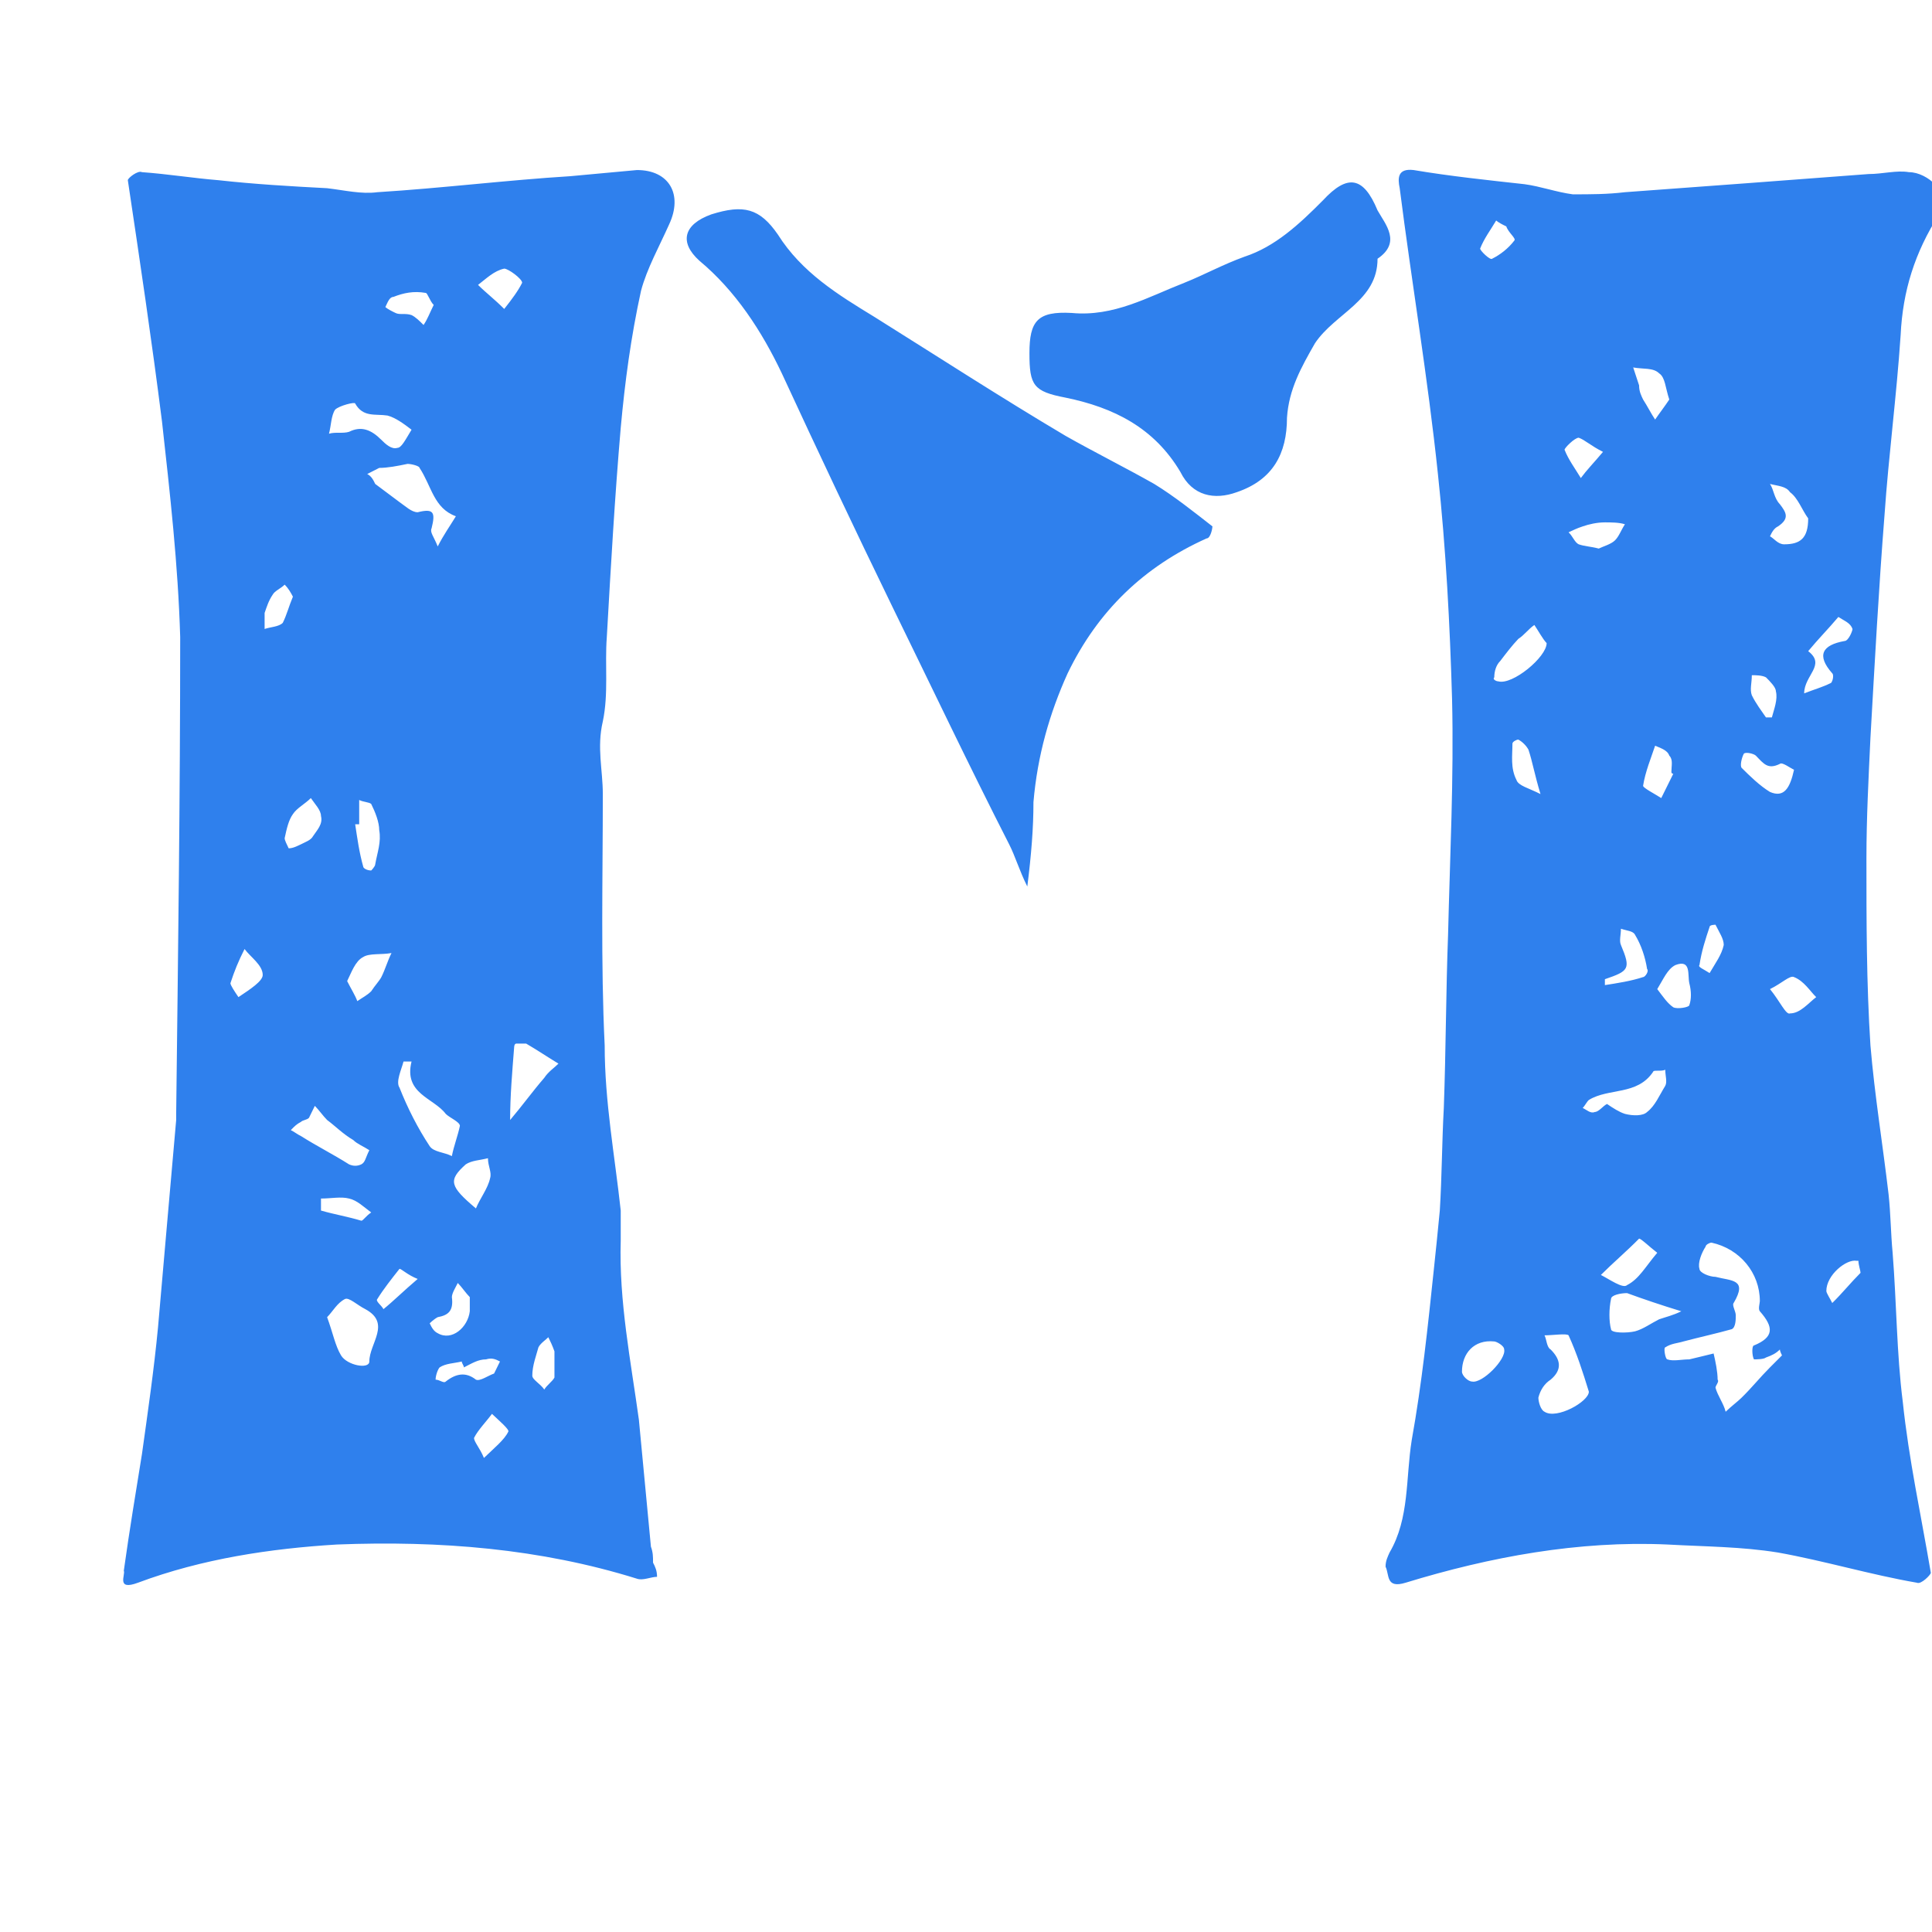 <?xml version="1.0" encoding="UTF-8"?>
<svg xmlns="http://www.w3.org/2000/svg" xmlns:xlink="http://www.w3.org/1999/xlink" width="128pt" height="128pt" viewBox="0 0 128 128" version="1.1">
<defs>
<g>
<symbol overflow="visible" id="glyph0-0">
<path fill='#2f80ed' style="stroke:none;" d="M 6.672 -93.328 L 6.672 0 L 63.594 0 L 63.594 -93.328 Z M 10.406 -90.656 L 59.859 -90.656 L 35.062 -49.469 Z M 33.469 -46.672 L 9.469 -6.531 L 9.469 -86.656 Z M 35.203 -43.859 L 59.859 -2.797 L 10.531 -2.797 Z M 36.797 -46.672 L 60.938 -86.938 L 60.938 -6.266 Z M 36.797 -46.672 "/>
</symbol>
<symbol overflow="visible" id="glyph0-1">
<path fill='#2f80ed' style="stroke:none;" d="M 37.203 -93.734 C 35.734 -93.594 34.266 -93.469 32.797 -93.328 C 28.531 -93.062 24.266 -92.531 20 -92.266 C 18.938 -92.125 17.859 -92.391 16.672 -92.531 C 14.266 -92.656 11.859 -92.797 9.469 -93.062 C 7.734 -93.203 6.141 -93.469 4.406 -93.594 C 4.141 -93.734 3.469 -93.203 3.469 -93.062 C 4.266 -87.734 5.062 -82.391 5.734 -77.062 C 6.266 -72.266 6.797 -67.594 6.938 -62.797 C 6.938 -52.266 6.797 -41.734 6.672 -31.203 C 6.672 -31.062 6.672 -30.938 6.672 -30.797 C 6.266 -26.125 5.859 -21.594 5.469 -17.062 C 5.203 -14.266 4.797 -11.469 4.406 -8.672 C 4 -6.141 3.594 -3.734 3.203 -0.938 C 3.328 -0.672 2.672 0.406 4.141 -0.141 C 8.406 -1.734 12.938 -2.406 17.328 -2.672 C 24.125 -2.938 30.797 -2.406 37.203 -0.406 C 37.594 -0.266 38.125 -0.531 38.531 -0.531 C 38.531 -0.938 38.406 -1.203 38.266 -1.469 C 38.266 -1.859 38.266 -2.141 38.125 -2.531 C 37.859 -5.328 37.594 -8.141 37.328 -10.938 C 36.797 -14.797 36 -18.797 36.125 -22.797 C 36.125 -23.469 36.125 -24.125 36.125 -24.797 C 35.734 -28.406 35.062 -32 35.062 -35.734 C 34.797 -41.203 34.938 -46.797 34.938 -52.391 C 34.938 -54 34.531 -55.469 34.938 -57.203 C 35.328 -59.062 35.062 -60.938 35.203 -62.797 C 35.469 -67.469 35.734 -72.125 36.125 -76.656 C 36.406 -79.734 36.797 -82.656 37.469 -85.734 C 37.859 -87.203 38.672 -88.656 39.328 -90.125 C 40.266 -92.125 39.328 -93.734 37.203 -93.734 Z M 28.406 -87.203 C 28.672 -87.203 29.594 -86.531 29.594 -86.266 C 29.328 -85.734 28.938 -85.203 28.406 -84.531 C 27.734 -85.203 27.203 -85.594 26.672 -86.125 C 27.203 -86.531 27.734 -87.062 28.406 -87.203 Z M 25.859 -27.859 C 26.266 -28.125 26.797 -28.125 27.328 -28.266 C 27.328 -27.734 27.594 -27.328 27.469 -26.938 C 27.328 -26.266 26.797 -25.594 26.531 -24.938 C 24.797 -26.406 24.672 -26.797 25.859 -27.859 Z M 25.203 -70.797 C 24.797 -70.125 24.406 -69.594 24 -68.797 C 23.734 -69.469 23.469 -69.734 23.594 -70 C 23.859 -71.062 23.734 -71.328 22.672 -71.062 C 22.266 -71.062 21.859 -71.469 21.469 -71.734 C 20.938 -72.125 20.406 -72.531 19.859 -72.938 C 19.734 -73.203 19.594 -73.469 19.328 -73.594 C 19.594 -73.734 19.859 -73.859 20.125 -74 C 20.672 -74 21.328 -74.125 22 -74.266 C 22.266 -74.266 22.797 -74.125 22.797 -74 C 23.594 -72.797 23.734 -71.328 25.203 -70.797 Z M 19.062 -41.594 C 19.469 -41.859 20.266 -41.734 20.938 -41.859 C 20.672 -41.328 20.531 -40.797 20.266 -40.266 C 20.125 -40 19.859 -39.734 19.594 -39.328 C 19.328 -39.062 19.062 -38.938 18.672 -38.672 C 18.531 -39.062 18.266 -39.469 18 -40 C 18.266 -40.531 18.531 -41.328 19.062 -41.594 Z M 18.531 -50.391 C 18.672 -50.391 18.672 -50.391 18.797 -50.391 C 18.797 -50.391 18.797 -50.531 18.797 -50.531 C 18.797 -51.062 18.797 -51.469 18.797 -52 C 19.062 -51.859 19.469 -51.859 19.594 -51.734 C 19.859 -51.203 20.125 -50.531 20.125 -50 C 20.266 -49.203 20 -48.531 19.859 -47.734 C 19.859 -47.594 19.594 -47.328 19.594 -47.328 C 19.328 -47.328 19.062 -47.469 19.062 -47.594 C 18.797 -48.531 18.672 -49.469 18.531 -50.391 Z M 21.062 -85.328 C 21.734 -85.594 22.406 -85.734 23.203 -85.594 C 23.328 -85.594 23.469 -85.062 23.734 -84.797 C 23.469 -84.266 23.328 -83.859 23.062 -83.469 C 22.797 -83.734 22.531 -84 22.266 -84.125 C 21.859 -84.266 21.469 -84.125 21.203 -84.266 C 20.938 -84.391 20.672 -84.531 20.531 -84.656 C 20.672 -84.938 20.797 -85.328 21.062 -85.328 Z M 17.203 -77.859 C 17.469 -78.125 18.531 -78.391 18.531 -78.266 C 19.062 -77.328 19.859 -77.594 20.672 -77.469 C 21.203 -77.328 21.734 -76.938 22.266 -76.531 C 21.859 -75.859 21.594 -75.328 21.328 -75.328 C 20.938 -75.203 20.531 -75.594 20.266 -75.859 C 19.594 -76.531 18.938 -76.797 18.125 -76.391 C 17.734 -76.266 17.203 -76.391 16.797 -76.266 C 16.938 -76.797 16.938 -77.469 17.203 -77.859 Z M 10.797 -38.938 C 10.531 -39.328 10.266 -39.734 10.266 -39.859 C 10.531 -40.672 10.797 -41.328 11.203 -42.125 C 11.594 -41.594 12.406 -41.062 12.406 -40.406 C 12.406 -40 11.594 -39.469 10.797 -38.938 Z M 12.531 -63.328 C 12.531 -63.734 12.531 -64.125 12.531 -64.391 C 12.672 -64.797 12.797 -65.203 13.062 -65.594 C 13.203 -65.859 13.594 -66 13.859 -66.266 C 14.125 -66 14.266 -65.734 14.406 -65.469 C 14.125 -64.797 14 -64.266 13.734 -63.734 C 13.469 -63.469 12.938 -63.469 12.531 -63.328 Z M 13.859 -49.469 C 14 -50.125 14.125 -50.672 14.406 -51.062 C 14.672 -51.469 15.203 -51.734 15.594 -52.125 C 15.859 -51.734 16.266 -51.328 16.266 -50.938 C 16.406 -50.391 16 -50 15.734 -49.594 C 15.594 -49.328 15.203 -49.203 14.938 -49.062 C 14.672 -48.938 14.406 -48.797 14.125 -48.797 C 14 -49.062 13.859 -49.328 13.859 -49.469 Z M 14.266 -30.125 C 14.531 -30.406 14.672 -30.531 14.938 -30.672 C 15.062 -30.797 15.328 -30.797 15.469 -30.938 C 15.594 -31.203 15.734 -31.469 15.859 -31.734 C 16.125 -31.469 16.406 -31.062 16.672 -30.797 C 17.203 -30.406 17.734 -29.859 18.406 -29.469 C 18.672 -29.203 19.062 -29.062 19.469 -28.797 C 19.203 -28.266 19.203 -28 18.938 -27.859 C 18.672 -27.734 18.406 -27.734 18.125 -27.859 C 17.062 -28.531 16 -29.062 14.938 -29.734 C 14.672 -29.859 14.531 -30 14.266 -30.125 Z M 16.266 -25.594 C 16.938 -25.594 17.594 -25.734 18.125 -25.594 C 18.672 -25.469 19.062 -25.062 19.594 -24.672 C 19.203 -24.406 19.062 -24.125 18.938 -24.125 C 18 -24.406 17.203 -24.531 16.266 -24.797 C 16.266 -24.797 16.266 -25.594 16.266 -25.594 Z M 19.469 -14.797 C 19.469 -14.266 18 -14.531 17.594 -15.203 C 17.203 -15.859 17.062 -16.672 16.672 -17.734 C 17.062 -18.125 17.328 -18.672 17.859 -18.938 C 18.125 -19.062 18.672 -18.531 19.203 -18.266 C 20.938 -17.328 19.469 -16 19.469 -14.797 Z M 20.406 -18.266 C 20.266 -18.531 19.859 -18.797 20 -18.938 C 20.406 -19.594 20.938 -20.266 21.469 -20.938 C 21.594 -20.938 22 -20.531 22.672 -20.266 C 21.734 -19.469 21.062 -18.797 20.406 -18.266 Z M 21.469 -32.938 C 21.203 -33.328 21.594 -34.125 21.734 -34.672 C 21.859 -34.672 22.125 -34.672 22.266 -34.672 C 21.734 -32.531 23.734 -32.266 24.531 -31.203 C 24.797 -30.938 25.469 -30.672 25.469 -30.406 C 25.328 -29.734 25.062 -29.062 24.938 -28.406 C 24.406 -28.672 23.734 -28.672 23.469 -29.062 C 22.672 -30.266 22 -31.594 21.469 -32.938 Z M 23.469 -17.328 C 23.469 -17.328 23.734 -17.594 24 -17.734 C 24.672 -17.859 25.062 -18.125 24.938 -19.062 C 24.938 -19.328 25.203 -19.734 25.328 -20 C 25.594 -19.734 25.859 -19.328 26.125 -19.062 C 26.125 -18.938 26.125 -18.672 26.125 -18.125 C 26 -17.062 24.938 -16.125 24 -16.672 C 23.734 -16.797 23.594 -17.062 23.469 -17.328 Z M 24.531 -13.469 C 24.406 -13.328 24.125 -13.594 23.859 -13.594 C 23.859 -13.859 24 -14.266 24.125 -14.406 C 24.531 -14.672 25.062 -14.672 25.594 -14.797 C 25.594 -14.672 25.734 -14.531 25.734 -14.406 C 26.266 -14.672 26.672 -14.938 27.203 -14.938 C 27.594 -15.062 27.859 -14.938 28.125 -14.797 C 28 -14.531 27.859 -14.266 27.734 -14 C 27.328 -13.859 26.797 -13.469 26.531 -13.594 C 25.859 -14.125 25.203 -14 24.531 -13.469 Z M 27.062 -8.406 C 26.797 -9.062 26.406 -9.469 26.406 -9.734 C 26.672 -10.266 27.203 -10.797 27.594 -11.328 C 28 -10.938 28.797 -10.266 28.672 -10.141 C 28.406 -9.594 27.734 -9.062 27.062 -8.406 Z M 31.734 -13.734 C 31.594 -13.469 31.203 -13.203 31.062 -12.938 C 30.797 -13.328 30.266 -13.594 30.266 -13.859 C 30.266 -14.531 30.531 -15.203 30.672 -15.734 C 30.797 -16 31.203 -16.266 31.328 -16.406 C 31.469 -16.125 31.594 -15.859 31.734 -15.469 C 31.734 -15.203 31.734 -14.938 31.734 -14.672 C 31.734 -14.406 31.734 -14 31.734 -13.734 Z M 31.062 -33.594 C 30.266 -32.672 29.594 -31.734 28.797 -30.797 C 28.797 -32.406 28.938 -34 29.062 -35.594 C 29.062 -35.594 29.062 -35.859 29.203 -35.859 C 29.328 -35.859 29.594 -35.859 29.859 -35.859 C 30.531 -35.469 31.328 -34.938 32 -34.531 C 31.734 -34.266 31.328 -34 31.062 -33.594 Z M 119.859 -70.938 C 120.125 -74.797 120.656 -78.797 120.922 -82.797 C 121.062 -85.734 121.859 -88.266 123.469 -90.797 C 123.734 -91.203 123.469 -92.266 123.188 -92.797 C 122.797 -93.203 122.125 -93.594 121.469 -93.594 C 120.656 -93.734 119.734 -93.469 118.797 -93.469 C 113.469 -93.062 108 -92.656 102.656 -92.266 C 101.469 -92.125 100.391 -92.125 99.203 -92.125 C 98.125 -92.266 97.062 -92.656 96 -92.797 C 93.594 -93.062 91.062 -93.328 88.656 -93.734 C 87.594 -93.859 87.594 -93.203 87.734 -92.531 C 88.531 -86.266 89.594 -80 90.266 -73.594 C 90.797 -68.656 91.062 -63.594 91.203 -58.672 C 91.328 -53.469 91.062 -48.266 90.938 -43.062 C 90.797 -39.328 90.797 -35.469 90.656 -31.594 C 90.531 -29.328 90.531 -27.062 90.391 -24.797 C 90.266 -23.469 90.125 -22.125 90 -20.938 C 89.594 -17.062 89.203 -13.328 88.531 -9.594 C 88.125 -7.062 88.391 -4.406 87.062 -2.141 C 86.938 -1.859 86.797 -1.594 86.797 -1.203 C 87.062 -0.672 86.797 0.266 88.125 -0.141 C 93.734 -1.859 99.594 -2.938 105.469 -2.672 C 108 -2.531 110.391 -2.531 112.797 -2.141 C 115.859 -1.594 118.922 -0.672 122 -0.141 C 122.266 0 122.922 -0.672 122.922 -0.797 C 122.266 -4.672 121.469 -8.266 121.062 -12.141 C 120.656 -15.328 120.656 -18.672 120.391 -22 C 120.266 -23.328 120.266 -24.531 120.125 -25.859 C 119.734 -29.203 119.203 -32.406 118.922 -35.734 C 118.656 -39.859 118.656 -44 118.656 -48.125 C 118.656 -50.797 118.797 -53.469 118.922 -56.125 C 119.203 -61.062 119.469 -66 119.859 -70.938 Z M 116.797 -64.125 C 117.203 -63.859 117.594 -63.734 117.734 -63.328 C 117.734 -63.203 117.469 -62.531 117.203 -62.531 C 115.734 -62.266 115.328 -61.594 116.391 -60.391 C 116.531 -60.266 116.391 -59.734 116.266 -59.734 C 115.734 -59.469 115.203 -59.328 114.531 -59.062 C 114.531 -60.266 116 -60.938 114.797 -61.859 C 115.469 -62.672 116.125 -63.328 116.797 -64.125 Z M 112.922 -71.594 C 112.531 -72 112.531 -72.531 112.266 -72.938 C 112.797 -72.797 113.328 -72.797 113.594 -72.391 C 114.125 -72 114.391 -71.203 114.797 -70.656 C 114.797 -69.328 114.266 -68.938 113.203 -68.938 C 112.797 -68.938 112.531 -69.328 112.266 -69.469 C 112.391 -69.734 112.531 -70 112.797 -70.125 C 113.594 -70.656 113.328 -71.062 112.922 -71.594 Z M 111.062 -60.266 C 111.328 -60.266 111.734 -60.266 112 -60.125 C 112.266 -59.859 112.656 -59.469 112.656 -59.203 C 112.797 -58.672 112.531 -58 112.391 -57.469 C 112.266 -57.469 112.125 -57.469 112 -57.469 C 111.734 -57.859 111.328 -58.391 111.062 -58.938 C 110.922 -59.328 111.062 -59.734 111.062 -60.266 Z M 110.531 -55.062 C 110.656 -55.203 111.203 -55.062 111.328 -54.938 C 111.859 -54.391 112.125 -54 112.922 -54.391 C 113.062 -54.531 113.594 -54.125 113.859 -54 C 113.594 -52.797 113.203 -52.125 112.266 -52.531 C 111.594 -52.938 110.922 -53.594 110.391 -54.125 C 110.266 -54.266 110.391 -54.797 110.531 -55.062 Z M 108.266 -43.594 C 108.266 -43.734 108.656 -43.734 108.656 -43.734 C 108.922 -43.203 109.203 -42.797 109.203 -42.391 C 109.062 -41.734 108.656 -41.203 108.266 -40.531 C 107.859 -40.797 107.469 -40.938 107.594 -41.062 C 107.734 -42 108 -42.797 108.266 -43.594 Z M 106.922 -39.859 C 107.062 -39.328 107.062 -38.797 106.922 -38.406 C 106.922 -38.266 106.125 -38.125 105.859 -38.266 C 105.469 -38.531 105.203 -38.938 104.797 -39.469 C 105.203 -40.125 105.469 -40.797 106 -41.062 C 107.062 -41.469 106.797 -40.406 106.922 -39.859 Z M 105.734 -53.859 C 105.734 -53.734 105.859 -53.734 105.859 -53.734 C 105.594 -53.203 105.328 -52.672 105.062 -52.125 C 104.656 -52.391 103.859 -52.797 103.859 -52.938 C 104 -53.859 104.391 -54.797 104.656 -55.594 C 104.922 -55.469 105.469 -55.328 105.594 -54.938 C 105.859 -54.672 105.734 -54.266 105.734 -53.859 Z M 104.922 -80.266 C 105.328 -80 105.328 -79.328 105.594 -78.531 C 105.328 -78.125 104.922 -77.594 104.656 -77.203 C 104.391 -77.594 104.125 -78.125 103.859 -78.531 C 103.734 -78.797 103.594 -79.062 103.594 -79.469 C 103.469 -79.859 103.328 -80.266 103.203 -80.656 C 103.859 -80.531 104.531 -80.656 104.922 -80.266 Z M 103.328 -43.062 C 103.734 -42.391 104 -41.594 104.125 -40.797 C 104.266 -40.672 104 -40.266 103.859 -40.266 C 103.062 -40 102.125 -39.859 101.328 -39.734 C 101.328 -39.859 101.328 -40 101.328 -40.125 C 102.922 -40.672 103.062 -40.797 102.391 -42.391 C 102.266 -42.672 102.391 -43.062 102.391 -43.469 C 102.797 -43.328 103.203 -43.328 103.328 -43.062 Z M 102.656 -70.266 C 102.391 -69.859 102.266 -69.469 102 -69.203 C 101.734 -68.938 101.203 -68.797 100.922 -68.656 C 100.391 -68.797 100 -68.797 99.594 -68.938 C 99.328 -69.062 99.203 -69.469 98.922 -69.734 C 99.203 -69.859 99.469 -70 99.859 -70.125 C 100.266 -70.266 100.797 -70.391 101.328 -70.391 C 101.734 -70.391 102.266 -70.391 102.656 -70.266 Z M 99.594 -76 C 100 -75.859 100.391 -75.469 101.203 -75.062 C 100.531 -74.266 100.125 -73.859 99.734 -73.328 C 99.328 -74 98.922 -74.531 98.656 -75.203 C 98.656 -75.328 99.328 -76 99.594 -76 Z M 96.656 -63.594 C 96.922 -63.203 97.203 -62.672 97.469 -62.391 C 97.469 -61.469 95.203 -59.594 94.266 -59.859 C 94.125 -59.859 93.859 -60 94 -60.125 C 94 -60.531 94.125 -60.938 94.391 -61.203 C 94.797 -61.734 95.203 -62.266 95.594 -62.672 C 96 -62.938 96.266 -63.328 96.656 -63.594 Z M 94.125 -90.391 C 94.266 -90.266 94.531 -90.125 94.797 -90 C 94.922 -89.594 95.469 -89.203 95.328 -89.062 C 94.922 -88.531 94.391 -88.125 93.859 -87.859 C 93.734 -87.734 93.062 -88.391 93.062 -88.531 C 93.328 -89.203 93.734 -89.734 94.125 -90.391 Z M 92.531 -13.469 C 92.266 -13.469 91.859 -13.859 91.859 -14.125 C 91.859 -15.328 92.656 -16.266 94 -16.125 C 94.125 -16.125 94.656 -15.859 94.656 -15.594 C 94.797 -14.938 93.203 -13.328 92.531 -13.469 Z M 95.469 -53.328 C 95.062 -54.125 95.203 -54.938 95.203 -55.734 C 95.203 -55.859 95.469 -56 95.594 -56 C 95.859 -55.859 96.125 -55.594 96.266 -55.328 C 96.531 -54.531 96.656 -53.734 97.062 -52.391 C 96.266 -52.797 95.594 -52.938 95.469 -53.328 Z M 97.328 -11.469 C 97.062 -11.594 96.922 -12.141 96.922 -12.406 C 97.062 -12.938 97.328 -13.328 97.734 -13.594 C 98.531 -14.266 98.391 -14.938 97.734 -15.594 C 97.469 -15.734 97.469 -16.266 97.328 -16.531 C 97.859 -16.531 98.797 -16.672 98.922 -16.531 C 99.469 -15.328 99.859 -14.125 100.266 -12.797 C 100.266 -12.141 98.125 -10.938 97.328 -11.469 Z M 99.859 -31.594 C 100 -31.734 100.125 -32 100.266 -32.125 C 101.594 -32.938 103.469 -32.406 104.531 -34 C 104.531 -34.125 105.062 -34 105.328 -34.125 C 105.328 -33.734 105.469 -33.328 105.328 -33.062 C 104.922 -32.406 104.656 -31.734 104.125 -31.328 C 103.859 -31.062 103.203 -31.062 102.656 -31.203 C 102.266 -31.328 101.859 -31.594 101.469 -31.859 C 101.203 -31.734 100.922 -31.328 100.656 -31.328 C 100.391 -31.203 100.125 -31.469 99.859 -31.594 Z M 103.594 -22.938 C 103.734 -22.938 104.266 -22.406 104.797 -22 C 104 -21.062 103.594 -20.266 102.797 -19.859 C 102.531 -19.594 101.594 -20.266 101.062 -20.531 C 101.859 -21.328 102.797 -22.125 103.594 -22.938 Z M 103.328 -16.797 C 102.797 -16.672 101.734 -16.672 101.734 -16.938 C 101.594 -17.469 101.594 -18.266 101.734 -18.938 C 101.734 -19.203 102.391 -19.328 102.797 -19.328 C 103.859 -18.938 105.062 -18.531 106.391 -18.125 C 105.859 -17.859 105.328 -17.734 104.922 -17.594 C 104.391 -17.328 103.859 -16.938 103.328 -16.797 Z M 112.266 -14.406 C 111.594 -13.734 111.062 -13.062 110.391 -12.406 C 110.125 -12.141 109.734 -11.859 109.328 -11.469 C 109.203 -12 108.797 -12.531 108.656 -13.062 C 108.656 -13.203 108.922 -13.469 108.797 -13.594 C 108.797 -14.125 108.656 -14.797 108.531 -15.328 C 108 -15.203 107.469 -15.062 106.922 -14.938 C 106.391 -14.938 105.859 -14.797 105.469 -14.938 C 105.328 -14.938 105.203 -15.734 105.328 -15.734 C 105.734 -16 106.125 -16 106.531 -16.125 C 107.594 -16.406 108.797 -16.672 109.734 -16.938 C 110 -17.062 110 -17.594 110 -17.859 C 110 -18.125 109.734 -18.531 109.859 -18.672 C 110.797 -20.266 109.734 -20.125 108.656 -20.406 C 108.266 -20.406 107.594 -20.672 107.594 -20.938 C 107.469 -21.328 107.734 -22 108 -22.406 C 108 -22.531 108.266 -22.672 108.391 -22.672 C 110.266 -22.266 111.594 -20.672 111.594 -18.797 C 111.594 -18.672 111.469 -18.266 111.594 -18.125 C 112.531 -17.062 112.531 -16.406 111.203 -15.859 C 111.062 -15.859 111.062 -15.203 111.203 -14.938 C 111.328 -14.938 111.859 -14.938 112 -15.062 C 112.391 -15.203 112.656 -15.328 112.922 -15.594 C 112.922 -15.469 113.062 -15.203 113.062 -15.203 C 112.797 -14.938 112.531 -14.672 112.266 -14.406 Z M 113.594 -37.859 C 113.328 -37.734 112.922 -38.672 112.266 -39.469 C 113.062 -39.859 113.594 -40.406 113.859 -40.266 C 114.531 -40 114.922 -39.328 115.328 -38.938 C 114.797 -38.531 114.266 -37.859 113.594 -37.859 Z M 118.266 -20.672 C 117.594 -20 117.062 -19.328 116.391 -18.672 C 116.266 -18.938 116 -19.328 116 -19.469 C 116 -20.531 117.328 -21.594 118 -21.469 C 118.125 -21.469 118.125 -21.469 118.125 -21.469 C 118.125 -21.203 118.266 -20.797 118.266 -20.672 Z M 65.594 -76.125 C 61.328 -78.656 57.203 -81.328 52.938 -84 C 50.531 -85.469 48.125 -86.938 46.531 -89.469 C 45.328 -91.203 44.266 -91.469 42.125 -90.797 C 40.266 -90.125 40 -88.938 41.328 -87.734 C 43.734 -85.734 45.469 -83.062 46.797 -80.266 C 49.203 -75.062 51.594 -70 54.125 -64.797 C 56.672 -59.594 59.203 -54.266 61.859 -49.062 C 62.266 -48.266 62.531 -47.328 63.062 -46.266 C 63.328 -48.391 63.469 -50.125 63.469 -51.859 C 63.734 -54.938 64.531 -57.734 65.734 -60.391 C 67.734 -64.531 70.797 -67.469 74.938 -69.328 C 75.203 -69.328 75.328 -70 75.328 -70.125 C 74.125 -71.062 72.797 -72.125 71.469 -72.938 C 69.594 -74 67.469 -75.062 65.594 -76.125 Z M 86.266 -91.062 C 85.328 -93.328 84.266 -93.469 82.656 -91.734 C 81.062 -90.125 79.469 -88.656 77.469 -88 C 76 -87.469 74.797 -86.797 73.469 -86.266 C 71.062 -85.328 68.797 -84 66 -84.266 C 63.734 -84.391 63.203 -83.734 63.203 -81.594 C 63.203 -79.469 63.469 -79.062 65.594 -78.656 C 68.797 -78 71.469 -76.656 73.203 -73.734 C 74 -72.125 75.469 -71.859 76.938 -72.391 C 79.328 -73.203 80.266 -74.938 80.266 -77.328 C 80.391 -79.203 81.203 -80.656 82.125 -82.266 C 83.469 -84.266 86.266 -85.062 86.266 -87.859 C 87.859 -88.938 86.797 -90.125 86.266 -91.062 Z M 86.266 -91.062 "/>
</symbol>
</g>
</defs>
<g id="surface1">
<g style="fill:rgb(0%,0%,0%);fill-opacity:1;">
  <use xlink:href="#glyph0-1" x="5" y="105"/>
</g>
</g>
</svg>
